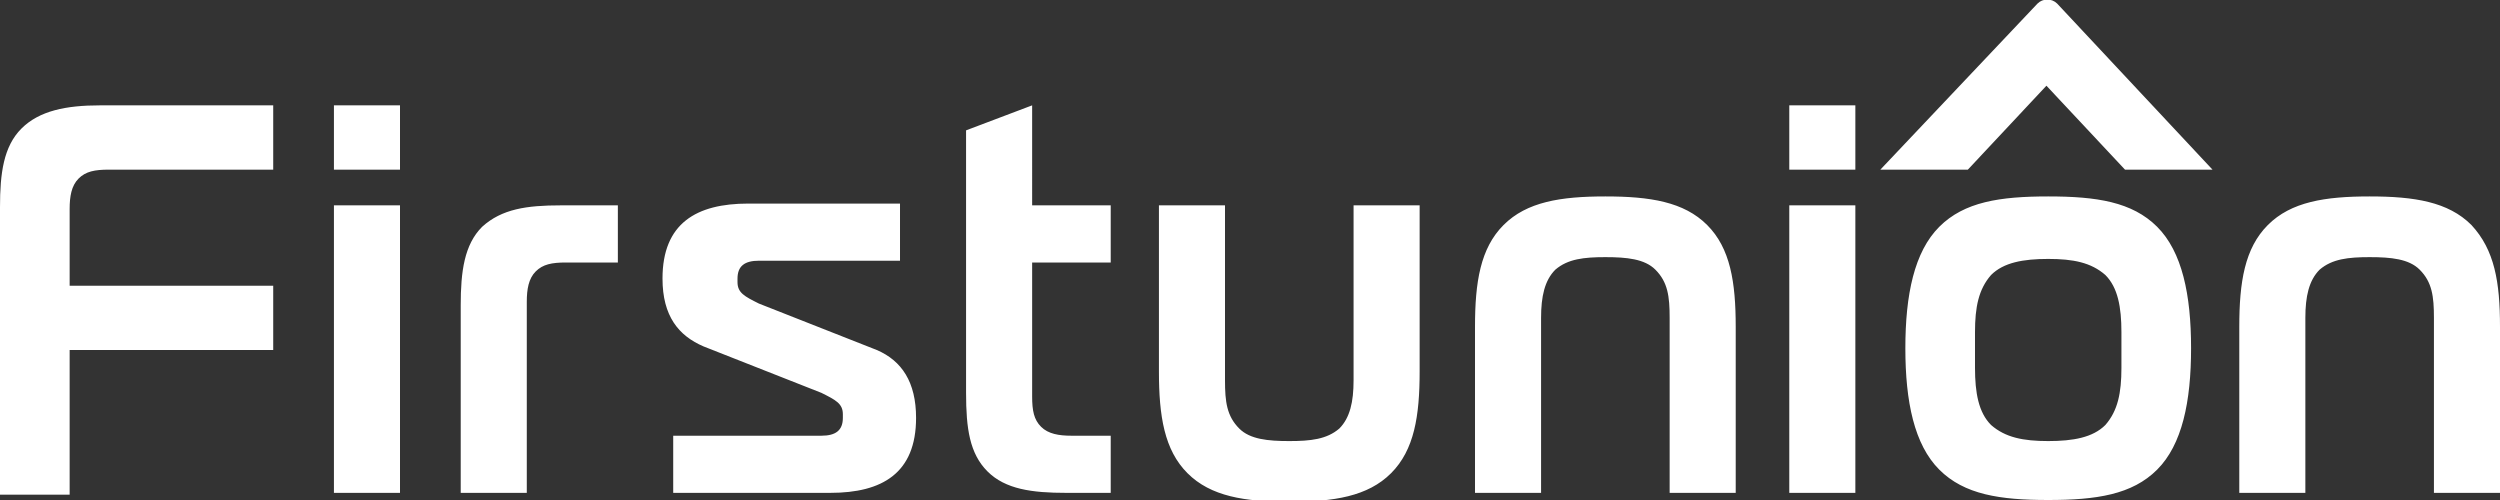 <?xml version="1.0" encoding="utf-8"?>
<!-- Generator: Adobe Illustrator 22.1.0, SVG Export Plug-In . SVG Version: 6.00 Build 0)  -->
<svg version="1.1" id="图层_1" xmlns="http://www.w3.org/2000/svg" xmlns:xlink="http://www.w3.org/1999/xlink" x="0px" y="0px"
	 viewBox="0 0 140 28" style="enable-background:new 0 0 140 28;" xml:space="preserve">
<rect x="0" y="0" width="140" height="28" fill="#333333" stroke="none"/>
<style type="text/css">
	.st0{fill:#ffffff;}
	.st1{fill:#ffffff;}
</style>
<path class="st0" d="M114.7,11c-2.7,0-4.7,0.3-6.1,1.7c-1.4,1.4-1.9,3.8-1.9,6.8c0,3,0.5,5.4,1.9,6.8c1.4,1.4,3.4,1.7,6.1,1.7
	c2.7,0,4.7-0.3,6.1-1.7c1.4-1.4,1.9-3.8,1.9-6.8c0-3-0.5-5.4-1.9-6.8C119.4,11.3,117.4,11,114.7,11 M118.8,20.6
	c0,1.4-0.2,2.4-0.9,3.2c-0.7,0.7-1.8,0.9-3.2,0.9c-1.4,0-2.4-0.2-3.2-0.9c-0.7-0.7-0.9-1.8-0.9-3.2v-2c0-1.4,0.2-2.4,0.9-3.2
	c0.7-0.7,1.8-0.9,3.2-0.9c1.4,0,2.4,0.2,3.2,0.9c0.7,0.7,0.9,1.8,0.9,3.2V20.6z M100.2,11.5h3.7v16.1h-3.7V11.5z M18.7,11.5h3.7
	v16.1h-3.7V11.5z M22.4,9.5h-3.7V5.9h3.7V9.5z M100.2,5.9h3.7v3.6h-3.7V5.9z M140,18.3v9.3h-3.7v-9.8c0-1.2-0.1-2-0.8-2.7
	c-0.6-0.6-1.6-0.7-2.8-0.7s-2.1,0.1-2.8,0.7c-0.6,0.6-0.8,1.5-0.8,2.7v9.8h-3.7v-9.3c0-2.5,0.3-4.4,1.6-5.7c1.3-1.3,3.2-1.6,5.7-1.6
	c2.5,0,4.4,0.3,5.7,1.6C139.7,14,140,15.8,140,18.3 M95.6,12.6c1.3,1.3,1.6,3.2,1.6,5.7v9.3h-3.7v-9.8c0-1.2-0.1-2-0.8-2.7
	c-0.6-0.6-1.6-0.7-2.8-0.7c-1.2,0-2.1,0.1-2.8,0.7c-0.6,0.6-0.8,1.5-0.8,2.7v9.8h-3.7v-9.3c0-2.5,0.3-4.4,1.6-5.7
	c1.3-1.3,3.2-1.6,5.7-1.6C92.4,11,94.3,11.3,95.6,12.6 M75.8,11.5h3.7v9.3c0,2.5-0.3,4.4-1.6,5.7c-1.3,1.3-3.2,1.6-5.7,1.6
	c-2.5,0-4.4-0.3-5.7-1.6c-1.3-1.3-1.6-3.2-1.6-5.7v-9.3h3.7v9.8c0,1.2,0.1,2,0.8,2.7c0.6,0.6,1.6,0.7,2.8,0.7c1.2,0,2.1-0.1,2.8-0.7
	c0.6-0.6,0.8-1.5,0.8-2.7V11.5z M57.8,11.5h4.4v3.2h-4.4v7.5c0,0.8,0.1,1.3,0.5,1.7c0.4,0.4,1,0.5,1.7,0.5l2.2,0v3.2h-2.5
	c-1.9,0-3.4-0.2-4.4-1.2c-1-1-1.2-2.4-1.2-4.4V7.3l3.7-1.4V11.5z M31.4,11.5h3.2v3.2l-2.9,0c-0.8,0-1.3,0.1-1.7,0.5
	c-0.4,0.4-0.5,1-0.5,1.7v10.7h-3.7V17.1c0-1.9,0.2-3.4,1.2-4.4C28.1,11.7,29.5,11.5,31.4,11.5 M5.6,5.9h9.7v3.6l-9.2,0
	c-0.8,0-1.3,0.1-1.7,0.5c-0.4,0.4-0.5,1-0.5,1.7V16h11.4v3.6H3.9v8.1H0V11.6c0-1.9,0.2-3.4,1.2-4.4C2.2,6.2,3.7,5.9,5.6,5.9
	 M51.3,23.4c0,3.1-1.9,4.2-4.8,4.2h-8.8v-3.2H46c0.8,0,1.2-0.3,1.2-1v-0.2c0-0.6-0.4-0.8-1.2-1.2l-6.6-2.6c-1.4-0.6-2.3-1.7-2.3-3.8
	c0-3.1,1.9-4.2,4.8-4.2h8.5v3.2h-7.9c-0.8,0-1.2,0.3-1.2,1v0.2c0,0.6,0.4,0.8,1.2,1.2l6.6,2.6C50.5,20.2,51.3,21.4,51.3,23.4"/>
<path class="st1" d="M115.2,0.2c-0.3-0.3-0.8-0.3-1.1,0l-8.8,9.3h4.9l4.4-4.7l4.4,4.7h4.9L115.2,0.2z"/>
</svg>
